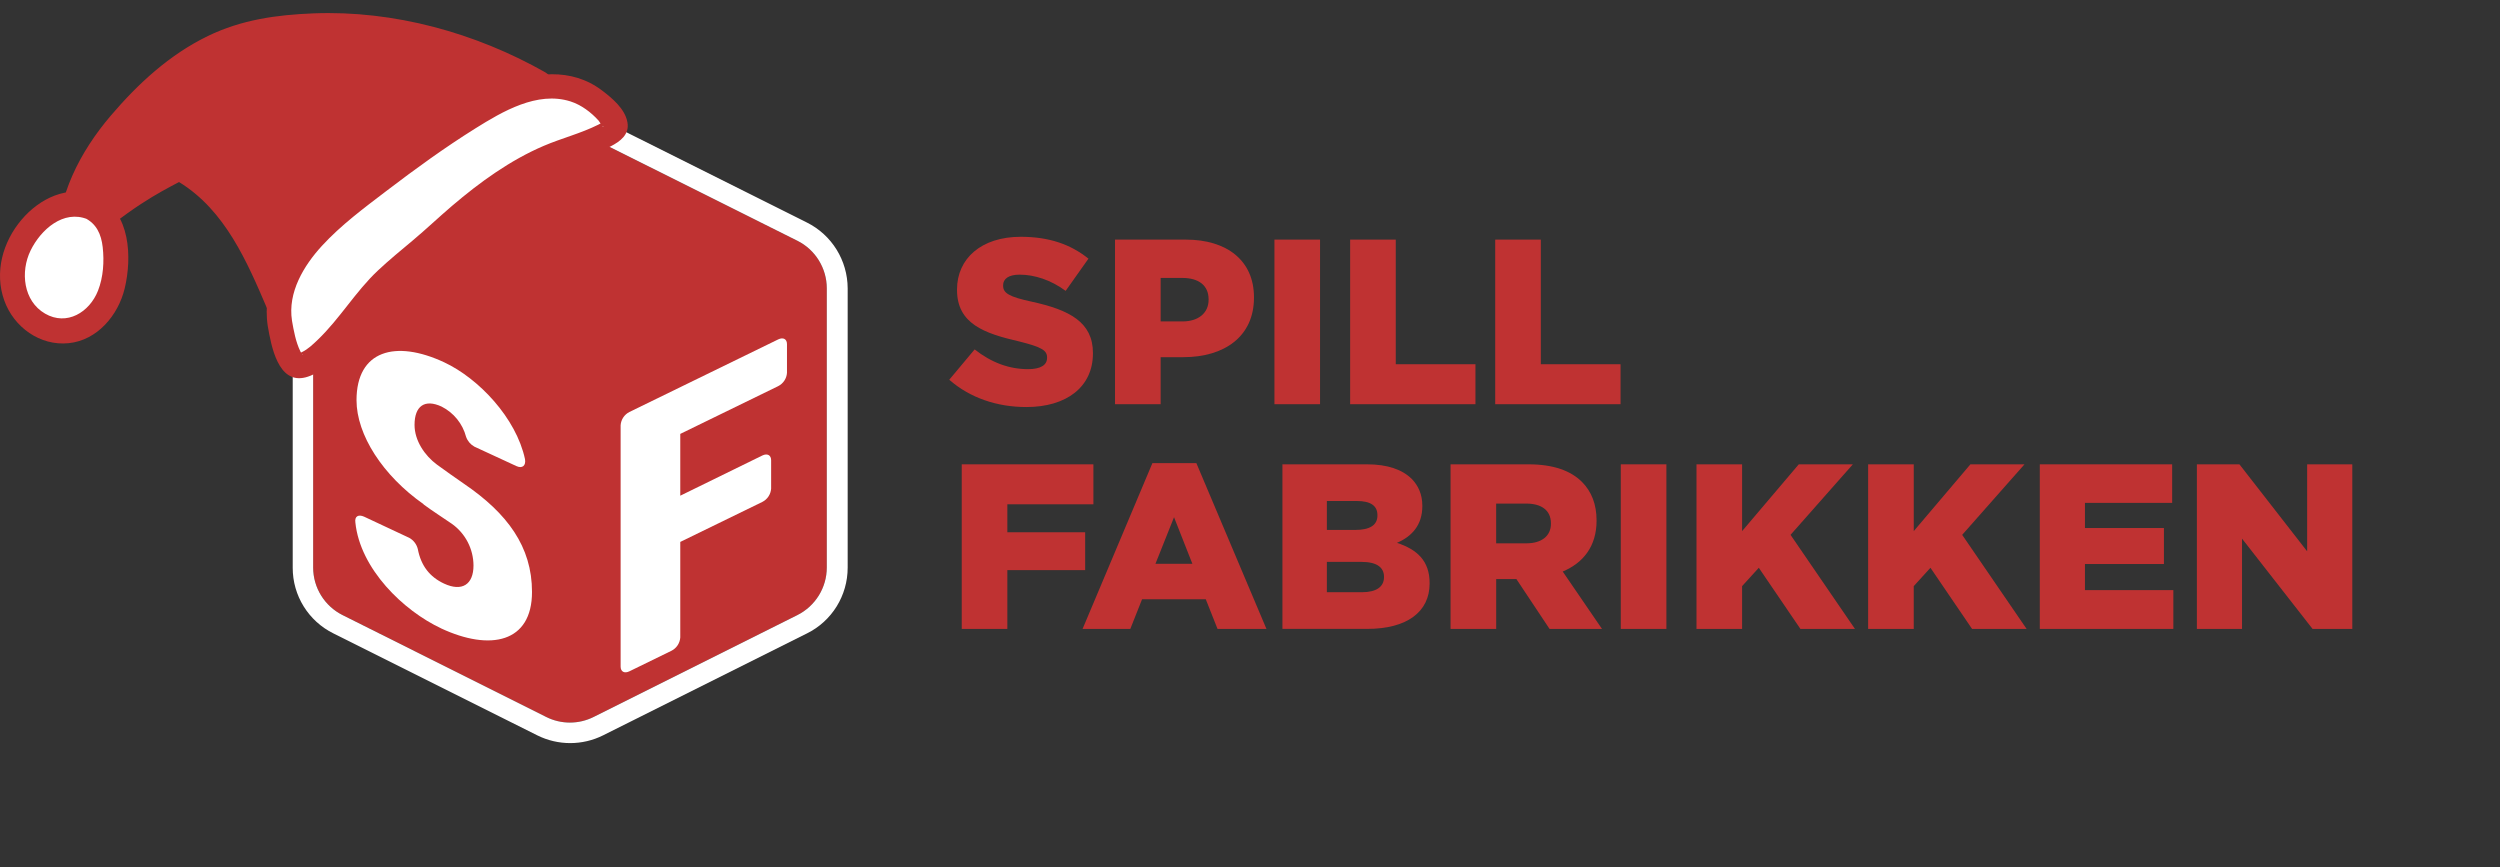 <svg xmlns="http://www.w3.org/2000/svg" fill="none" viewBox="0 0 173 60" height="60" width="173">
<rect x="0" y="0" width="173" height="60" fill="#333333" stroke="none"/>
<path fill="#BF3232" d="M57.214 39.272C57.214 40.662 56.424 41.942 55.176 42.566L41.085 49.611C40.05 50.133 38.826 50.133 37.791 49.611L23.708 42.566C22.46 41.942 21.67 40.67 21.67 39.272V19.952C21.67 18.554 22.46 17.282 23.708 16.658L37.799 9.613C38.834 9.099 40.058 9.099 41.093 9.621L55.192 16.666C56.432 17.29 57.214 18.57 57.214 19.952V39.272Z"></path>
<path fill="white" d="M47.075 30.025V34.302L52.75 31.522C53.097 31.353 53.362 31.494 53.362 31.846V33.816C53.335 34.208 53.102 34.558 52.75 34.735L47.075 37.501V44.114C47.047 44.507 46.816 44.856 46.466 45.033L43.556 46.454C43.209 46.623 42.947 46.481 42.947 46.128V29.429C42.973 29.035 43.205 28.686 43.556 28.509L53.849 23.488C54.196 23.319 54.459 23.461 54.459 23.814V25.803C54.433 26.195 54.2 26.545 53.849 26.722L47.075 30.026V30.025Z"></path>
<path fill="white" d="M30.523 43.481C27.935 42.27 24.918 39.376 24.591 36.151C24.531 35.723 24.805 35.576 25.203 35.757L28.322 37.219C28.616 37.383 28.829 37.661 28.911 37.988C29.136 39.166 29.748 39.925 30.725 40.383C31.97 40.965 32.766 40.451 32.766 39.132C32.76 37.988 32.206 36.915 31.275 36.252C30.633 35.803 29.97 35.397 29.297 34.895H29.318C26.485 32.91 24.671 30.084 24.671 27.693C24.671 24.253 27.361 23.491 30.744 25.075C33.128 26.192 35.717 28.924 36.329 31.768C36.41 32.22 36.145 32.444 35.736 32.254L32.823 30.906C32.558 30.757 32.355 30.517 32.253 30.229C32.014 29.321 31.398 28.561 30.561 28.137C29.4 27.595 28.686 28.084 28.686 29.404C28.686 30.496 29.4 31.532 30.235 32.15C30.866 32.609 31.459 33.03 32.111 33.479C35.105 35.519 36.815 37.826 36.815 40.962C36.817 44.472 33.924 45.075 30.519 43.482"></path>
<path fill="#BF3232" d="M65.688 26.278L67.446 24.179C68.601 25.091 69.837 25.546 71.139 25.546C72.002 25.546 72.457 25.269 72.457 24.765V24.732C72.457 24.244 72.083 24.017 70.521 23.626C68.113 23.073 66.226 22.405 66.226 20.063V20.03C66.226 17.898 67.902 16.386 70.635 16.386C72.588 16.386 74.085 16.906 75.321 17.899L73.743 20.128C72.702 19.364 71.579 19.006 70.555 19.006C69.79 19.006 69.416 19.299 69.416 19.738V19.77C69.416 20.275 69.806 20.535 71.4 20.877C74.004 21.446 75.631 22.292 75.631 24.424V24.457C75.631 26.784 73.792 28.167 71.026 28.167C68.992 28.167 67.121 27.532 65.689 26.279L65.688 26.278Z"></path>
<path fill="#BF3232" d="M77.159 16.581H82.057C84.92 16.581 86.775 18.045 86.775 20.567V20.6C86.775 23.301 84.709 24.716 81.894 24.716H80.316V27.971H77.159V16.581ZM81.829 22.243C82.936 22.243 83.635 21.657 83.635 20.747V20.714C83.635 19.738 82.936 19.233 81.813 19.233H80.317V22.243H81.83H81.829Z"></path>
<path fill="#BF3232" d="M88.191 16.581H91.347V27.971H88.191V16.581Z"></path>
<path fill="#BF3232" d="M93.43 16.581H96.586V25.205H102.102V27.971H93.43V16.581Z"></path>
<path fill="#BF3232" d="M103.469 16.581H106.625V25.205H112.141V27.971H103.469V16.581Z"></path>
<path fill="#BF3232" d="M66.551 32.131H75.663V34.897H69.708V36.833H75.093V39.453H69.708V43.521H66.552V32.131H66.551Z"></path>
<path fill="#BF3232" d="M79.746 32.05H82.789L87.638 43.521H84.253L83.44 41.47H79.031L78.217 43.521H74.914L79.746 32.05ZM82.512 39.013L81.243 35.791L79.958 39.013H82.512Z"></path>
<path fill="#BF3232" d="M88.744 32.131H94.585C96.017 32.131 97.026 32.489 97.693 33.14C98.149 33.611 98.425 34.214 98.425 34.994V35.027C98.425 36.345 97.693 37.125 96.668 37.565C98.051 38.02 98.929 38.801 98.929 40.346V40.379C98.929 42.348 97.351 43.519 94.617 43.519H88.744V32.129L88.744 32.131ZM95.318 35.645C95.318 34.994 94.846 34.669 93.886 34.669H91.819V36.67H93.804C94.781 36.67 95.318 36.345 95.318 35.678V35.645ZM95.773 39.908C95.773 39.274 95.285 38.883 94.228 38.883H91.819V40.981H94.26C95.236 40.981 95.773 40.607 95.773 39.94V39.908Z"></path>
<path fill="#BF3232" d="M100.378 32.131H105.764C107.521 32.131 108.709 32.587 109.474 33.351C110.141 34.019 110.482 34.914 110.482 36.004V36.036C110.482 37.794 109.571 38.948 108.14 39.55L110.857 43.52H107.228L104.934 40.071H103.536V43.52H100.379V32.13L100.378 32.131ZM105.633 37.598C106.691 37.598 107.325 37.077 107.325 36.247V36.215C107.325 35.303 106.658 34.848 105.617 34.848H103.534V37.598H105.633H105.633Z"></path>
<path fill="#BF3232" d="M112.158 32.131H115.315V43.521H112.158V32.131Z"></path>
<path fill="#BF3232" d="M117.398 32.131H120.554V36.752L124.475 32.131H128.217L123.905 37.012L128.363 43.521H124.589L121.709 39.29L120.553 40.56V43.521H117.397V32.131H117.398Z"></path>
<path fill="#BF3232" d="M129.276 32.131H132.432V36.752L136.353 32.131H140.095L135.783 37.012L140.241 43.521H136.467L133.587 39.29L132.431 40.56V43.521H129.275V32.131H129.276Z"></path>
<path fill="#BF3232" d="M141.154 32.131H150.314V34.799H144.278V36.54H149.744V39.03H144.278V40.836H150.395V43.521H141.154V32.131Z"></path>
<path fill="#BF3232" d="M152.023 32.131H154.968L159.655 38.151V32.131H162.779V43.521H160.029L155.148 37.273V43.521H152.024V32.131H152.023Z"></path>
<path fill="white" d="M55.831 15.395L41.74 8.349C40.303 7.638 38.612 7.638 37.175 8.357L23.084 15.402C21.346 16.256 20.256 18.025 20.256 19.96V39.28C20.248 41.215 21.346 42.984 23.084 43.838L37.175 50.883C38.612 51.602 40.303 51.602 41.74 50.883L55.831 43.838C57.569 42.984 58.659 41.215 58.659 39.28V19.952C58.651 18.017 57.561 16.256 55.831 15.395ZM57.214 39.272C57.214 40.662 56.424 41.942 55.176 42.566L41.085 49.611C40.05 50.133 38.826 50.133 37.791 49.611L23.708 42.566C22.46 41.942 21.67 40.67 21.67 39.272V19.952C21.67 18.554 22.46 17.282 23.708 16.658L37.799 9.613C38.834 9.099 40.058 9.099 41.093 9.621L55.192 16.666C56.432 17.29 57.214 18.57 57.214 19.952V39.272Z"></path>
<path fill="#BF3232" d="M37.273 6.215C33.144 3.857 29.344 2.81 24.622 2.318C22.666 2.114 18.776 2.32 16.895 2.895C14.559 3.609 12.101 5.097 10.384 6.842C8.903 8.346 7.705 9.544 6.632 11.363C5.558 13.183 4.779 15.056 4.807 17.431C6.663 14.813 9.569 13.143 12.617 12.175C13.684 11.836 12.847 12.351 12.847 12.351C14.47 13.319 15.755 14.784 16.762 16.388C17.769 17.992 18.517 19.743 19.262 21.486L37.273 6.215Z"></path>
<path fill="#BF3232" d="M37.745 5.011C32.912 2.27 27.264 0.706 21.693 0.925C19.14 1.025 16.709 1.365 14.389 2.491C11.735 3.779 9.566 5.775 7.662 8.008C5.541 10.496 3.949 13.575 3.956 16.914C3.958 17.786 4.897 17.993 5.537 17.419C8.934 14.372 11.018 13.323 12.389 12.598C15.576 14.546 17.098 18.106 18.509 21.411C18.737 21.945 19.458 21.975 19.849 21.644C21.877 19.925 23.903 18.207 25.93 16.488C29.162 13.747 32.395 11.007 35.627 8.266C36.372 7.635 37.116 7.003 37.861 6.373C38.707 5.655 37.543 4.385 36.699 5.101C34.671 6.819 32.645 8.538 30.617 10.256C27.386 12.998 24.152 15.737 20.921 18.479C20.176 19.11 19.432 19.741 18.687 20.371L20.028 20.604C18.495 17.017 18.505 15.861 15.081 12.881C15.383 11.606 16.223 10.857 17.124 10.498C18.025 10.138 17.751 9.867 16.762 9.864C14.368 9.859 12.081 10.943 10.011 12.109C8.973 12.694 5.653 14.319 4.09 16.485L5.671 16.99C5.665 14.244 6.882 11.726 8.557 9.609C10.232 7.491 12.18 5.639 14.496 4.377C18.64 2.116 23.772 2.33 28.269 3.249C31.28 3.864 34.139 4.947 36.814 6.464C37.775 7.009 38.708 5.559 37.743 5.012L37.745 5.011Z"></path>
<path fill="white" d="M19.368 22.377C19.463 22.923 19.899 25.184 20.558 25.305C21.341 25.45 22.733 24.035 23.241 23.447C24.08 22.475 25.325 20.742 26.141 19.929C27.798 18.279 28.901 17.565 30.624 15.982C32.106 14.618 33.676 13.338 35.385 12.268C36.233 11.737 37.115 11.259 38.031 10.856C38.947 10.453 42.586 9.37 42.589 8.757C42.592 7.962 40.992 6.739 40.275 6.404C39.096 5.851 37.713 5.873 36.459 6.219C34.624 6.724 32.91 7.849 31.323 8.874C29.588 9.993 27.93 11.226 26.289 12.48C23.51 14.602 19.604 17.36 19.303 21.199C19.273 21.595 19.3 21.989 19.368 22.38L19.368 22.377Z"></path>
<path fill="#BF3232" d="M18.531 22.571C18.767 23.918 19.234 26.609 21.15 26.112C22.077 25.872 22.889 25.081 23.53 24.405C24.295 23.597 24.951 22.686 25.644 21.817C27.115 19.974 28.987 18.596 30.736 17.042C32.892 15.125 35.053 13.272 37.656 11.983C39.1 11.268 40.728 10.905 42.248 10.132C42.913 9.793 43.565 9.316 43.42 8.473C43.259 7.538 42.368 6.797 41.659 6.26C39.537 4.649 36.871 4.966 34.567 5.999C32.043 7.13 29.718 8.856 27.5 10.493C25.283 12.13 23.166 13.596 21.344 15.497C19.522 17.399 18.106 19.834 18.531 22.571C18.701 23.669 20.375 23.279 20.205 22.184C19.903 20.238 21.013 18.39 22.277 17.013C23.608 15.565 25.195 14.391 26.751 13.205C28.746 11.685 30.768 10.216 32.894 8.887C34.77 7.716 37.176 6.293 39.467 7.015C40.215 7.251 40.902 7.767 41.424 8.348C41.485 8.416 41.637 8.694 41.706 8.734C41.885 8.838 41.647 8.76 41.727 8.744C41.556 8.778 41.907 8.35 41.906 8.314C41.906 8.326 41.809 8.4 41.815 8.398C41.845 8.383 41.96 8.301 41.81 8.401C41.679 8.487 41.536 8.56 41.397 8.63C40.187 9.235 38.868 9.564 37.628 10.093C35.309 11.084 33.202 12.61 31.289 14.24C30.371 15.023 29.496 15.856 28.572 16.631C27.757 17.315 26.932 17.987 26.156 18.716C24.6 20.177 23.518 22.052 21.981 23.52C21.656 23.831 21.301 24.173 20.891 24.367C20.714 24.45 20.553 24.509 20.896 24.531C21.008 24.538 20.9 24.6 20.896 24.525C20.897 24.516 20.804 24.356 20.777 24.299C20.463 23.649 20.329 22.891 20.204 22.185C20.012 21.092 18.337 21.479 18.53 22.573L18.531 22.571Z"></path>
<path fill="white" d="M6.314 14.347C6.862 14.591 7.332 15.037 7.636 15.719C7.888 16.284 7.967 16.911 7.992 17.53C8.038 18.634 7.914 19.768 7.434 20.763C6.954 21.757 6.077 22.595 5.005 22.84C3.792 23.117 2.465 22.573 1.692 21.594C0.92 20.615 0.686 19.261 0.964 18.043C1.241 16.824 1.995 15.744 2.961 14.958C3.941 14.162 5.267 13.885 6.314 14.35L6.314 14.347Z"></path>
<path fill="#BF3232" d="M5.849 15.074C6.677 15.473 7.008 16.216 7.107 17.104C7.219 18.097 7.149 19.184 6.781 20.118C6.193 21.61 4.62 22.576 3.116 21.701C1.611 20.826 1.401 18.806 2.113 17.342C2.825 15.879 4.396 14.498 6.05 15.17C7.078 15.587 7.597 13.94 6.577 13.527C4.691 12.762 2.729 13.746 1.495 15.2C0.186 16.742 -0.404 18.856 0.3 20.807C0.965 22.648 2.771 23.948 4.75 23.748C6.729 23.55 8.179 21.822 8.628 19.961C9.14 17.835 9.033 14.708 6.779 13.623C6.357 13.421 5.868 13.458 5.591 13.882C5.361 14.234 5.431 14.874 5.849 15.075L5.849 15.074Z"></path>
</svg>
